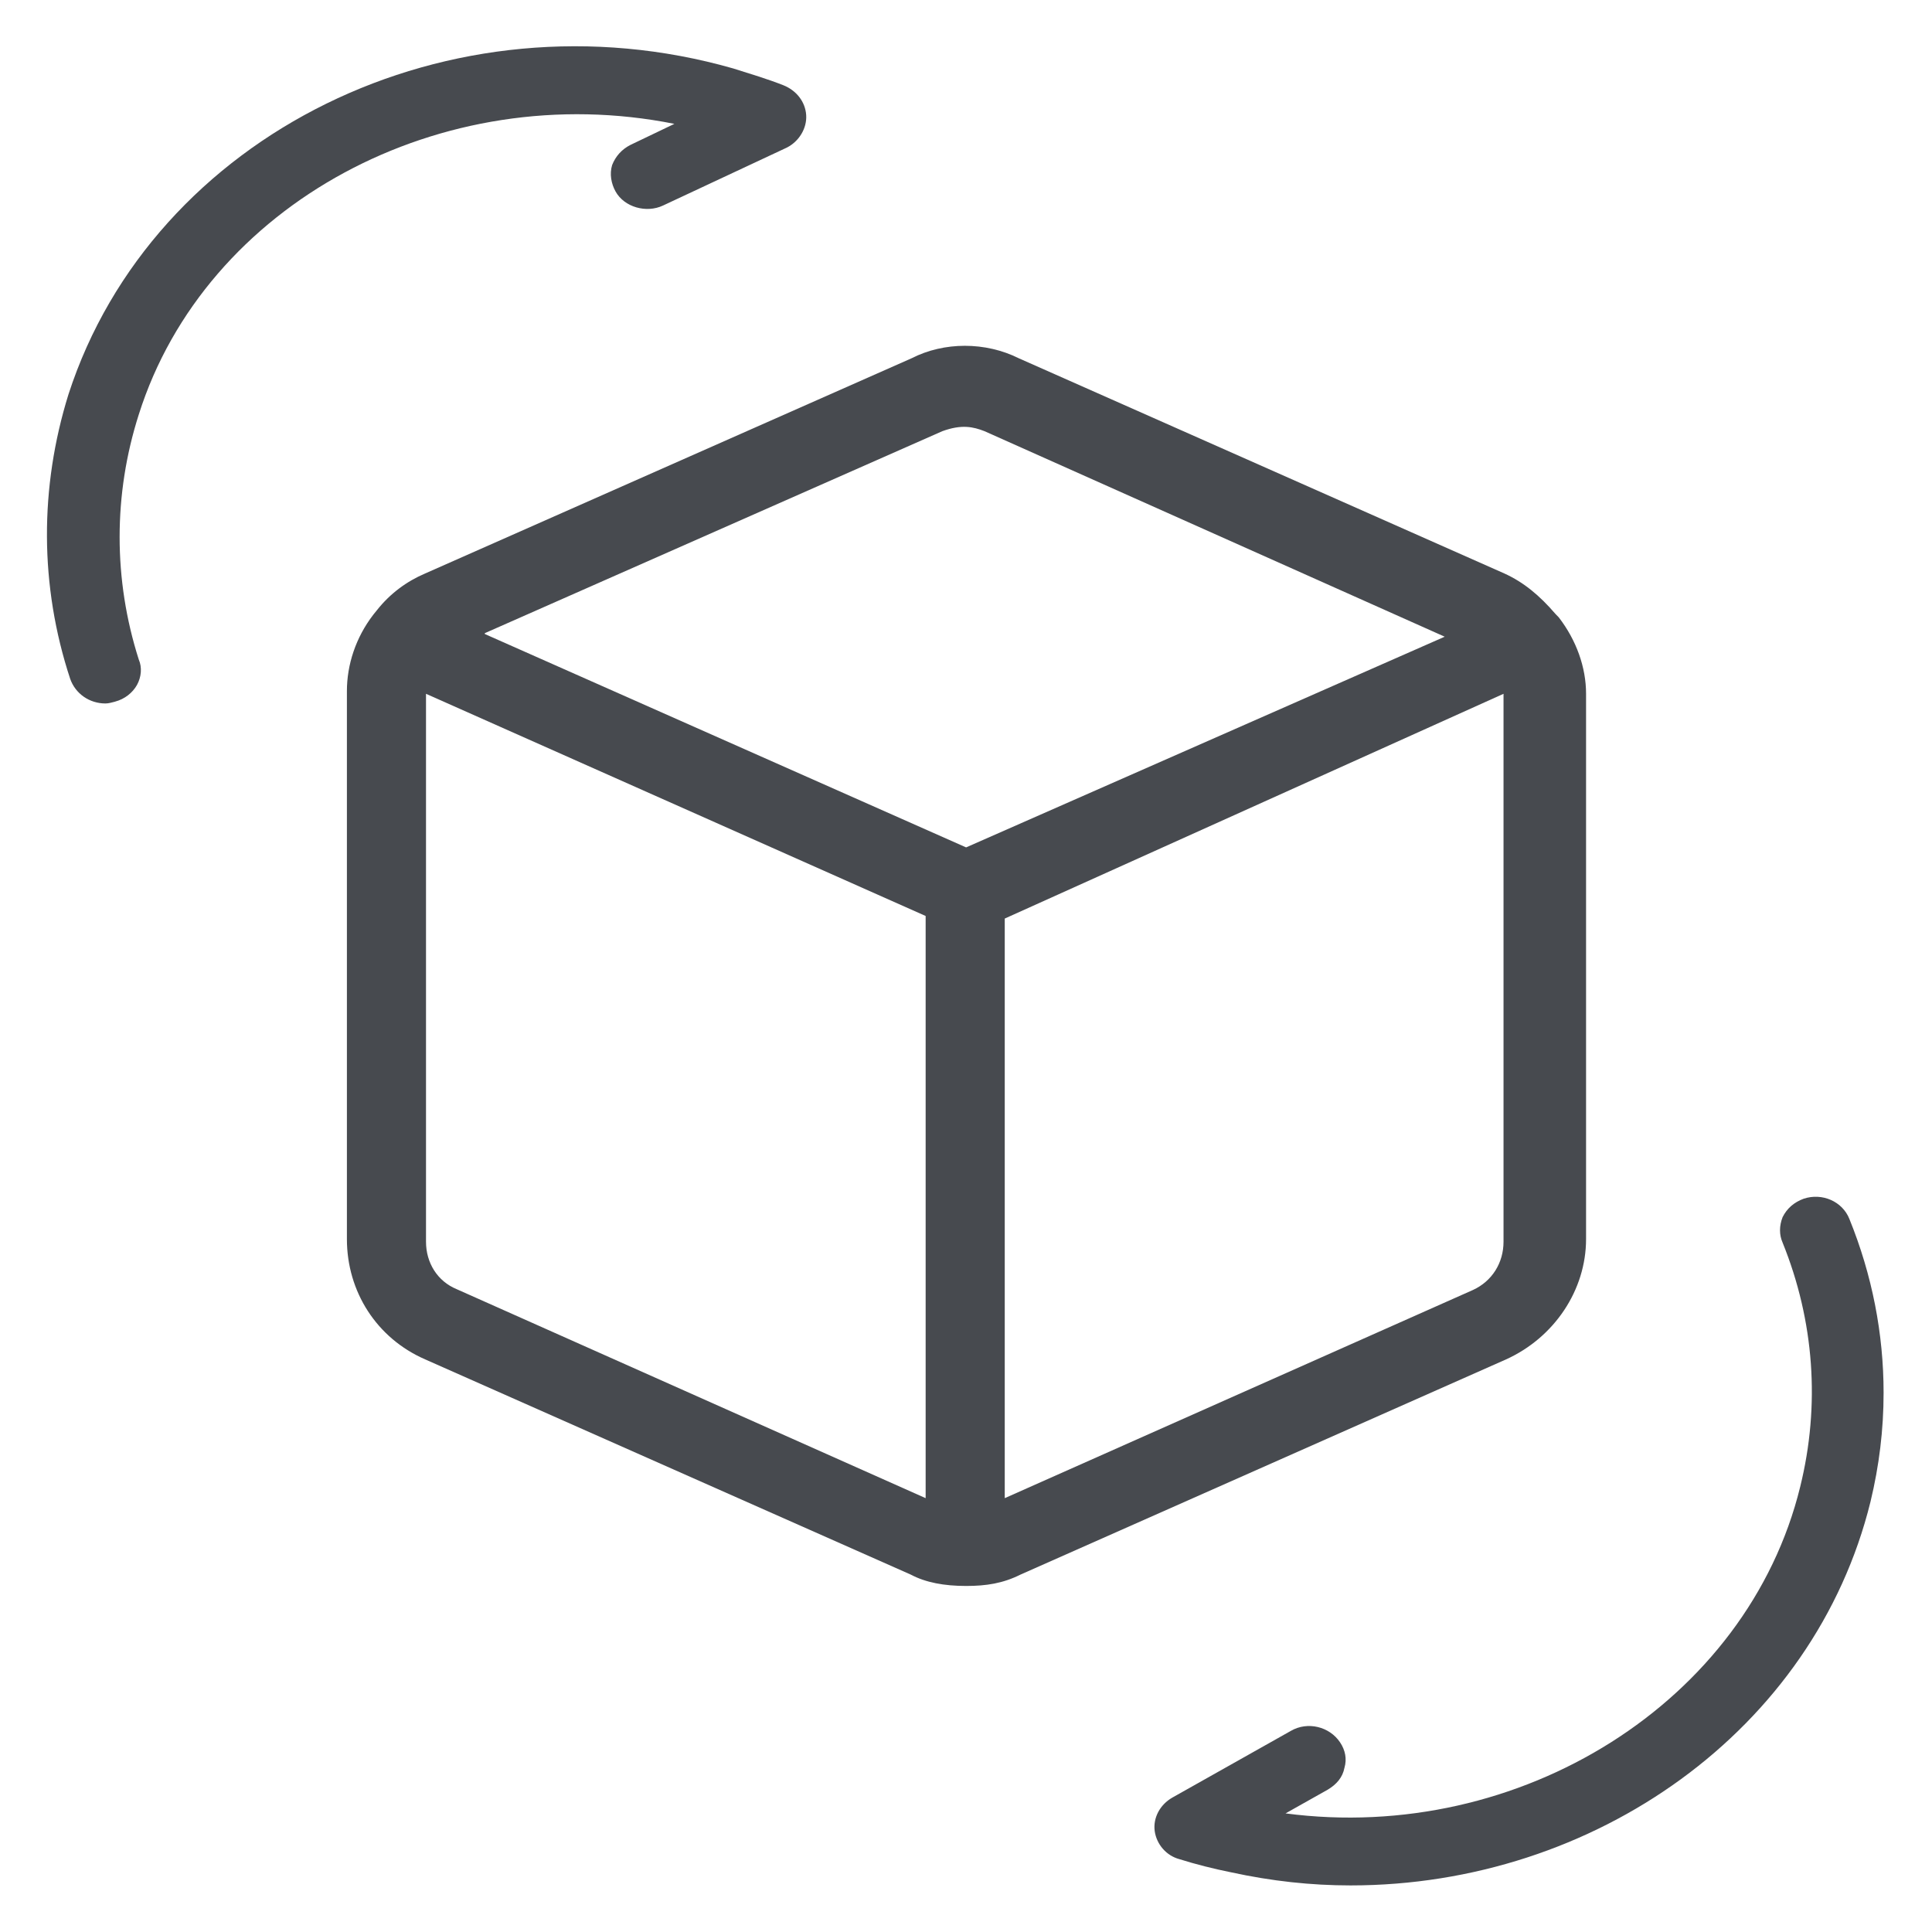 <svg xmlns="http://www.w3.org/2000/svg" fill="none" viewBox="0 0 18 18" height="18" width="18">
<g clip-path="url(#clip0_998_153)">
<path fill="#474A4F" d="M14.523 5.752L14.491 5.719C14.343 5.547 14.196 5.425 14.016 5.343L9.492 3.338C9.181 3.183 8.796 3.183 8.493 3.338L3.961 5.343C3.789 5.416 3.633 5.531 3.511 5.686L3.478 5.727C3.314 5.94 3.232 6.194 3.232 6.439V11.544C3.232 12.036 3.511 12.469 3.961 12.665L8.485 14.67C8.624 14.744 8.796 14.776 9.001 14.776C9.189 14.776 9.344 14.752 9.508 14.67L14.032 12.665C14.482 12.461 14.777 12.019 14.777 11.544V6.464C14.777 6.218 14.687 5.965 14.523 5.752ZM9.361 13.958V8.558L14.008 6.464V11.569C14.008 11.765 13.902 11.937 13.722 12.019L9.361 13.958ZM8.624 13.958L4.255 12.011C4.075 11.937 3.969 11.765 3.969 11.569V6.464L8.624 8.534V13.958ZM4.517 5.899L8.78 4.017C8.96 3.952 9.066 3.976 9.172 4.017L13.46 5.932L9.001 7.895L4.517 5.907V5.899Z"></path>
<path fill="#474A4F" d="M17.549 12.976C17.549 13.32 17.508 13.655 17.427 13.991C16.903 16.118 14.857 17.566 12.583 17.566C12.215 17.566 11.847 17.526 11.47 17.444C11.306 17.411 11.143 17.37 10.987 17.321C10.865 17.288 10.775 17.182 10.758 17.059C10.742 16.936 10.807 16.814 10.922 16.748L12.027 16.126C12.182 16.036 12.386 16.085 12.485 16.233C12.534 16.306 12.55 16.388 12.526 16.47C12.509 16.56 12.452 16.625 12.37 16.674L11.977 16.895C14.162 17.182 16.281 15.856 16.772 13.852C16.96 13.091 16.903 12.306 16.608 11.577C16.576 11.504 16.576 11.422 16.608 11.34C16.649 11.258 16.715 11.201 16.805 11.168C16.977 11.111 17.165 11.193 17.23 11.356C17.443 11.88 17.549 12.428 17.549 12.976Z"></path>
<path fill="#474A4F" d="M7.511 1.072C7.519 1.195 7.445 1.317 7.331 1.375L6.177 1.915C6.022 1.988 5.817 1.931 5.735 1.784C5.694 1.71 5.678 1.62 5.703 1.538C5.735 1.456 5.793 1.391 5.874 1.35L6.283 1.154C4.115 0.72 1.914 1.898 1.293 3.862C1.055 4.606 1.055 5.4 1.293 6.145C1.325 6.218 1.317 6.308 1.276 6.382C1.235 6.455 1.162 6.513 1.072 6.537C1.039 6.545 1.014 6.554 0.982 6.554C0.834 6.554 0.703 6.464 0.654 6.325C0.368 5.457 0.368 4.541 0.638 3.674C1.423 1.252 4.197 -0.115 6.832 0.638C6.987 0.687 7.151 0.736 7.298 0.794C7.421 0.843 7.503 0.949 7.511 1.072Z"></path>
</g>
<defs>
<clipPath id="clip0_998_153">
<rect fill="white" height="18" width="18"></rect>
</clipPath>
</defs>
</svg>

